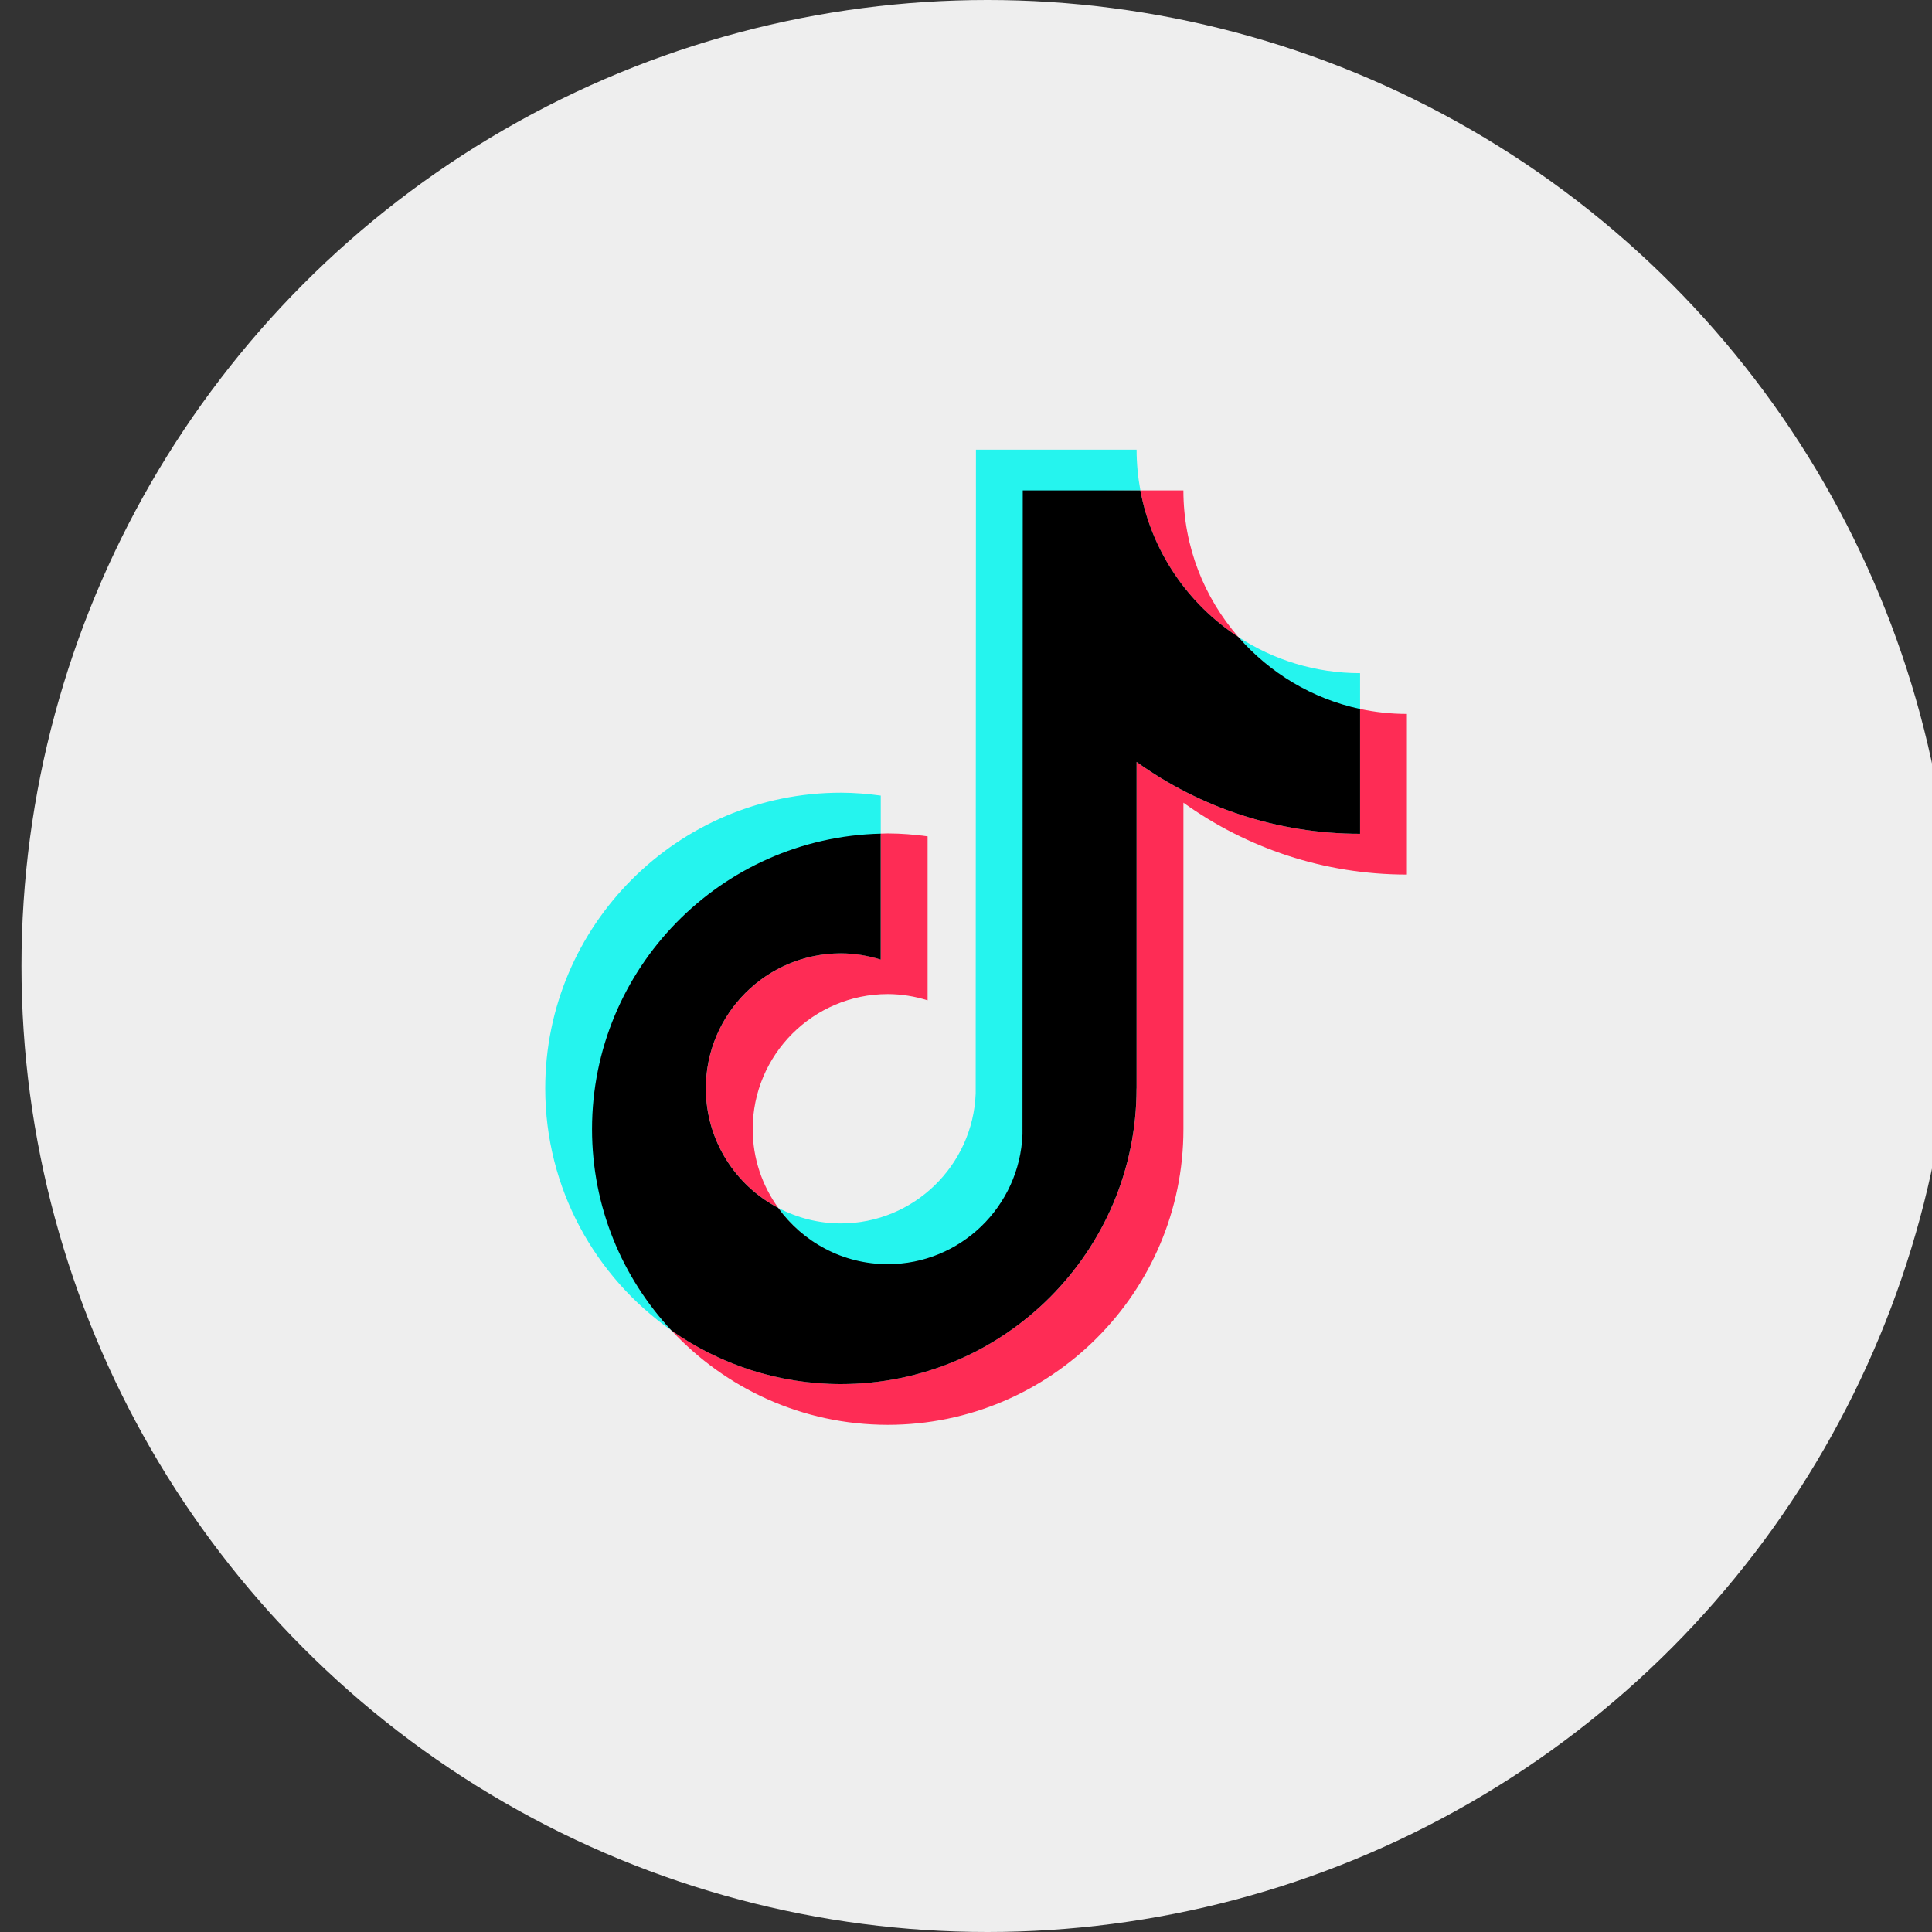 <svg fill="none" height="80" viewBox="0 0 80 80" width="80" xmlns="http://www.w3.org/2000/svg" xmlns:xlink="http://www.w3.org/1999/xlink"><rect x="0" y="0" width="80" height="80" fill="#333333" stroke="none"/><clipPath id="a"><path d="m22.577 18.62h35.68v40.38h-35.68z"/></clipPath><circle cx="40.889" cy="40" fill="#eee" r="40"/><g clip-path="url(#a)"><g fill="#25f4ee"><path d="m36.47 34.558v-1.614c-.54-.073-1.09-.12-1.65-.12-6.751 0-12.243 5.493-12.243 12.244 0 4.142 2.07 7.808 5.227 10.025-2.038-2.188-3.248-5.118-3.248-8.336 0-6.654 5.297-12.043 11.915-12.198z"/><path d="m36.759 52.388c3.012 0 5.512-2.436 5.624-5.422l.009-26.618 4.829-.041c-.101-.548-.157-1.111-.157-1.688h-6.652l-.011 26.659c-.112 2.985-2.569 5.381-5.581 5.381-.936 0-1.818-.234-2.594-.643 1.016 1.409 2.667 2.371 4.532 2.371z"/><path d="m56.318 29.4v-1.526c-1.858 0-3.588-.552-5.04-1.498 1.292 1.484 3.047 2.598 5.04 3.025z"/></g><g fill="#fe2c55"><path d="m51.278 26.375c-1.416-1.626-2.276-3.748-2.276-6.068h-1.782c.47 2.535 1.973 4.709 4.058 6.068z"/><path d="m34.821 39.476c-3.083 0-5.592 2.508-5.592 5.592 0 2.147 1.218 4.013 2.998 4.949-.663-.919-1.059-2.043-1.059-3.262 0-3.084 2.508-5.592 5.592-5.592.575 0 1.127.095 1.65.259v-6.791c-.54-.073-1.09-.12-1.65-.12-.097 0-.192.005-.289.007v5.215c-.522-.163-1.075-.259-1.65-.259z"/><path d="m56.318 29.356v5.17c-3.449 0-6.645-1.104-9.254-2.976v13.518c0 6.751-5.492 12.243-12.243 12.243-2.609 0-5.028-.823-7.016-2.219 2.236 2.401 5.423 3.907 8.955 3.907 6.751 0 12.243-5.492 12.243-12.243v-13.518c2.609 1.873 5.806 2.976 9.254 2.976v-6.652c-.665 0-1.313-.072-1.939-.206z"/></g><path d="m47.064 45.068v-13.518c2.609 1.873 5.806 2.976 9.254 2.976v-5.17c-1.992-.426-3.748-1.496-5.04-2.981-2.084-1.359-3.588-3.533-4.058-6.068h-4.87l-.011 26.659c-.112 2.985-2.568 5.381-5.581 5.381-1.866 0-3.516-.922-4.533-2.33-1.78-.936-2.998-2.802-2.998-4.949 0-3.084 2.508-5.592 5.592-5.592.575 0 1.127.095 1.65.259v-5.215c-6.618.155-11.954 5.582-11.954 12.237 0 3.219 1.25 6.149 3.288 8.336 1.988 1.396 4.407 2.219 7.016 2.219 6.751 0 12.243-5.492 12.243-12.243z" fill="#000"/></g></svg>